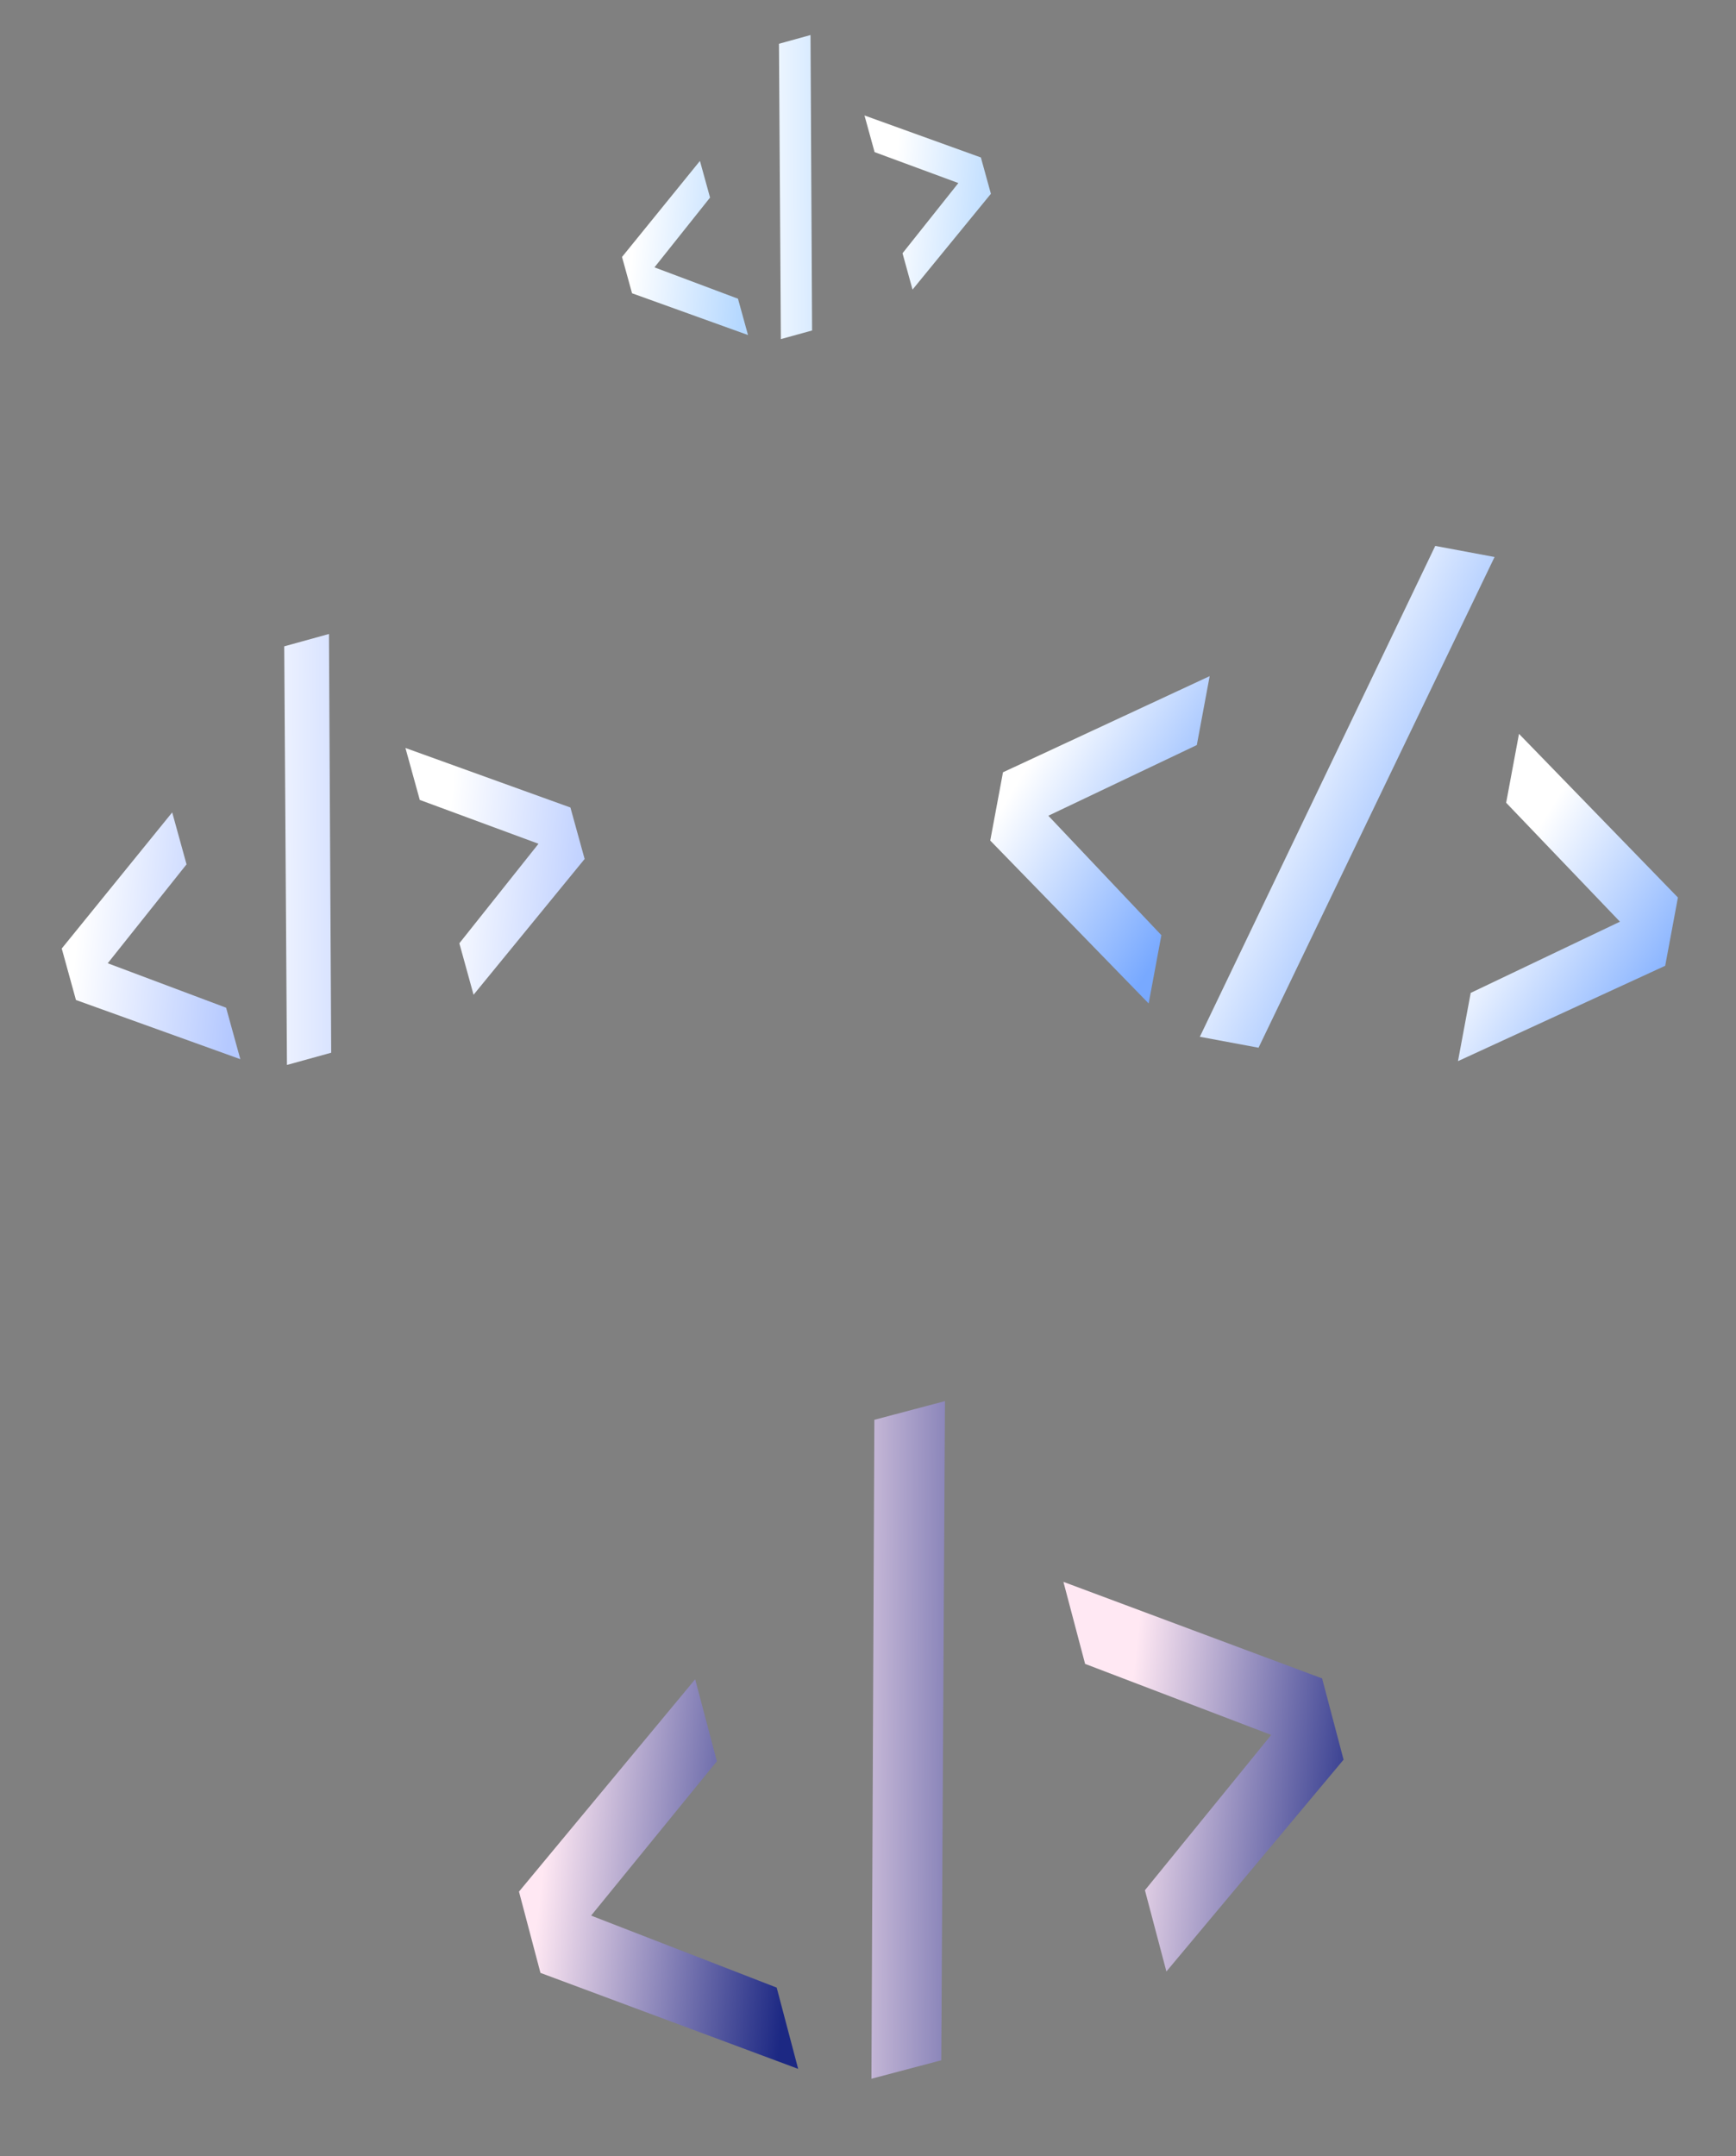<svg width="335" height="416" viewBox="0 0 335 416" fill="none" xmlns="http://www.w3.org/2000/svg">
<rect x="0" y="0" width="335" height="416" fill="#808080" stroke="none"/>
<path d="M154.023 399.126L104.294 380.609L100.149 364.93L134.15 323.961L138.334 339.785L114.069 369.559L149.878 383.449L154.023 399.126Z" fill="url(#paint0_linear_2262_3573)"/>
<path d="M168.163 401.033L168.727 273.908L182.354 270.305L181.643 397.469L168.163 401.033Z" fill="url(#paint1_linear_2262_3573)"/>
<path d="M225.084 380.34L220.939 364.663L245.311 334.704L209.395 320.999L205.211 305.175L255.127 323.8L259.272 339.477L225.084 380.34Z" fill="url(#paint2_linear_2262_3573)"/>
<path d="M221.658 193.587L191.092 162.16L193.548 148.989L233.432 130.444L230.953 143.737L202.301 157.372L224.113 180.417L221.658 193.587Z" fill="url(#paint3_linear_2262_3573)"/>
<path d="M231.537 200.016L276.962 105.321L288.409 107.456L242.862 202.127L231.537 200.016Z" fill="url(#paint4_linear_2262_3573)"/>
<path d="M281.35 204.718L283.806 191.549L312.605 177.814L290.646 154.868L293.125 141.575L323.792 173.149L321.337 186.319L281.35 204.718Z" fill="url(#paint5_linear_2262_3573)"/>
<path d="M46.375 204.337L14.657 192.92L11.915 182.989L33.229 156.728L35.997 166.751L20.79 185.832L43.633 194.407L46.375 204.337Z" fill="url(#paint6_linear_2262_3573)"/>
<path d="M55.374 205.449L54.849 124.692L63.48 122.308L63.912 203.091L55.374 205.449Z" fill="url(#paint7_linear_2262_3573)"/>
<path d="M91.384 191.909L88.642 181.98L103.916 162.78L81.006 154.323L78.238 144.301L110.076 155.785L112.818 165.714L91.384 191.909Z" fill="url(#paint8_linear_2262_3573)"/>
<path d="M144.344 64.634L121.967 56.579L120.032 49.572L135.069 31.045L137.022 38.116L126.293 51.579L142.41 57.628L144.344 64.634Z" fill="url(#paint9_linear_2262_3573)"/>
<path d="M150.687 65.419L150.317 8.443L156.406 6.761L156.711 63.756L150.687 65.419Z" fill="url(#paint10_linear_2262_3573)"/>
<path d="M176.095 55.866L174.161 48.86L184.937 35.314L168.773 29.348L166.82 22.277L189.283 30.379L191.217 37.385L176.095 55.866Z" fill="url(#paint11_linear_2262_3573)"/>
<defs>
<linearGradient id="paint0_linear_2262_3573" x1="109.997" y1="315.402" x2="158.929" y2="321.064" gradientUnits="userSpaceOnUse">
<stop stop-color="#FFE8F3"/>
<stop offset="1" stop-color="#1C2883"/>
</linearGradient>
<linearGradient id="paint1_linear_2262_3573" x1="154.273" y1="254.132" x2="209.82" y2="254.425" gradientUnits="userSpaceOnUse">
<stop stop-color="#FFE8F3"/>
<stop offset="1" stop-color="#1C2883"/>
</linearGradient>
<linearGradient id="paint2_linear_2262_3573" x1="223.038" y1="285.517" x2="272.113" y2="291.255" gradientUnits="userSpaceOnUse">
<stop stop-color="#FFE8F3"/>
<stop offset="1" stop-color="#1C2883"/>
</linearGradient>
<linearGradient id="paint3_linear_2262_3573" x1="218.433" y1="115.505" x2="252.955" y2="137.053" gradientUnits="userSpaceOnUse">
<stop stop-color="white"/>
<stop offset="1" stop-color="#78A9FF"/>
</linearGradient>
<linearGradient id="paint4_linear_2262_3573" x1="273.173" y1="85.442" x2="314.533" y2="105.325" gradientUnits="userSpaceOnUse">
<stop stop-color="white"/>
<stop offset="1" stop-color="#78A9FF"/>
</linearGradient>
<linearGradient id="paint5_linear_2262_3573" x1="313.391" y1="133.212" x2="347.993" y2="154.868" gradientUnits="userSpaceOnUse">
<stop stop-color="white"/>
<stop offset="1" stop-color="#78A9FF"/>
</linearGradient>
<linearGradient id="paint6_linear_2262_3573" x1="17.827" y1="151.459" x2="48.949" y2="154.715" gradientUnits="userSpaceOnUse">
<stop stop-color="white"/>
<stop offset="1" stop-color="#B5C9FF"/>
</linearGradient>
<linearGradient id="paint7_linear_2262_3573" x1="45.53" y1="112.23" x2="80.817" y2="112.03" gradientUnits="userSpaceOnUse">
<stop stop-color="white"/>
<stop offset="1" stop-color="#B5C9FF"/>
</linearGradient>
<linearGradient id="paint8_linear_2262_3573" x1="89.426" y1="131.689" x2="120.64" y2="134.993" gradientUnits="userSpaceOnUse">
<stop stop-color="white"/>
<stop offset="1" stop-color="#B5C9FF"/>
</linearGradient>
<linearGradient id="paint9_linear_2262_3573" x1="124.203" y1="27.327" x2="146.16" y2="29.625" gradientUnits="userSpaceOnUse">
<stop stop-color="white"/>
<stop offset="1" stop-color="#B5D8FF"/>
</linearGradient>
<linearGradient id="paint10_linear_2262_3573" x1="143.742" y1="-0.349" x2="168.638" y2="-0.49" gradientUnits="userSpaceOnUse">
<stop stop-color="white"/>
<stop offset="1" stop-color="#B5D8FF"/>
</linearGradient>
<linearGradient id="paint11_linear_2262_3573" x1="174.713" y1="13.379" x2="196.736" y2="15.71" gradientUnits="userSpaceOnUse">
<stop stop-color="white"/>
<stop offset="1" stop-color="#B5D8FF"/>
</linearGradient>
</defs>
</svg>
